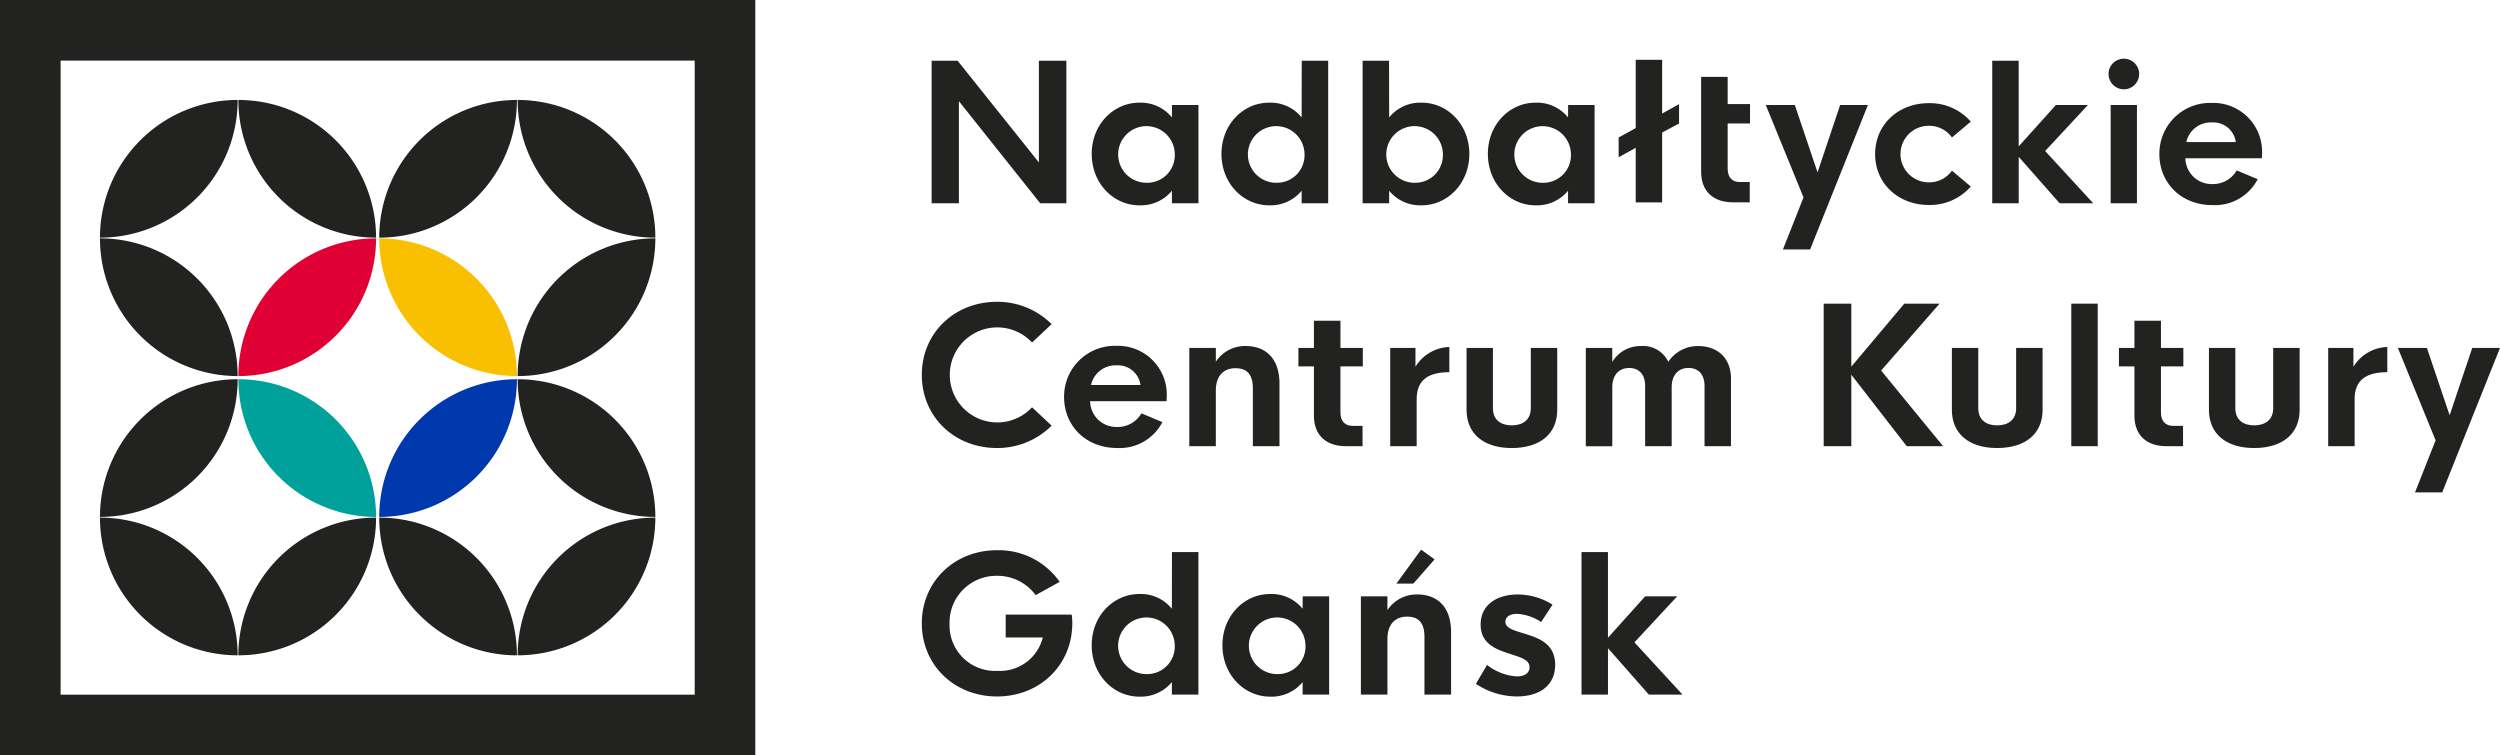 <svg xmlns="http://www.w3.org/2000/svg" width="398" height="120.245" viewBox="0 0 398 120.245">
  <defs>
    <style>
      .cls-1 {
        fill: #222221;
      }

      .cls-2 {
        fill: #e10034;
      }

      .cls-3 {
        fill: #f8c000;
      }

      .cls-4 {
        fill: #0038ae;
      }

      .cls-5 {
        fill: #00a19a;
      }
    </style>
  </defs>
  <g id="Symbol_43_249" data-name="Symbol 43 – 249" transform="translate(-140 -40.001)">
    <path id="Path_1" data-name="Path 1" class="cls-1" d="M292.861,330.846v22.691h-4.166l-12.941-16.249v16.249H271.41V330.846h4.136l12.943,16.191V330.846Z" transform="translate(16.904 -281.177)"/>
    <path id="Path_2" data-name="Path 2" class="cls-1" d="M286.288,342.9c0-4.713,3.486-8.155,7.579-8.155a6.361,6.361,0,0,1,5.186,2.349l.014-1.98h4.211v15.645h-4.225v-1.994a6.405,6.405,0,0,1-5.186,2.32C289.774,351.082,286.288,347.625,286.288,342.9Zm13.222,0a4.507,4.507,0,1,0-4.49,4.595A4.39,4.39,0,0,0,299.51,342.9Z" transform="translate(27.515 -278.397)"/>
    <path id="Path_3" data-name="Path 3" class="cls-1" d="M298.344,345.679c0-4.713,3.486-8.155,7.579-8.155a6.361,6.361,0,0,1,5.186,2.349l.014-9.027h4.211v22.691h-4.225v-1.994a6.405,6.405,0,0,1-5.186,2.32C301.83,353.862,298.344,350.405,298.344,345.679Zm13.222,0a4.507,4.507,0,1,0-4.49,4.595A4.39,4.39,0,0,0,311.566,345.679Z" transform="translate(36.113 -281.177)"/>
    <path id="Path_4" data-name="Path 4" class="cls-1" d="M315.686,351.543v1.994h-4.225V330.846h4.211l.014,9.027a6.359,6.359,0,0,1,5.186-2.349c4.093,0,7.579,3.442,7.579,8.155s-3.486,8.184-7.579,8.184A6.405,6.405,0,0,1,315.686,351.543Zm8.554-5.864a4.507,4.507,0,1,0-4.519,4.595A4.4,4.4,0,0,0,324.24,345.679Z" transform="translate(45.467 -281.177)"/>
    <path id="Path_5" data-name="Path 5" class="cls-1" d="M323.1,342.9c0-4.713,3.486-8.155,7.579-8.155a6.361,6.361,0,0,1,5.186,2.349l.015-1.98h4.209v15.645h-4.225v-1.994a6.405,6.405,0,0,1-5.186,2.32C326.588,351.082,323.1,347.625,323.1,342.9Zm13.222,0a4.506,4.506,0,1,0-4.49,4.595A4.389,4.389,0,0,0,336.324,342.9Z" transform="translate(53.769 -278.397)"/>
    <path id="Path_6" data-name="Path 6" class="cls-1" d="M365.187,334.959l-9.2,23h-4.329l3.279-8.288-6.011-14.714h4.624l3.62,10.726,3.6-10.726Z" transform="translate(72.183 -278.244)"/>
    <path id="Path_7" data-name="Path 7" class="cls-1" d="M359.086,342.9c0-4.713,3.694-8.11,8.554-8.11a8.637,8.637,0,0,1,6.678,2.94l-3,2.525a4.426,4.426,0,0,0-3.694-1.861,4.5,4.5,0,1,0,0,9,4.421,4.421,0,0,0,3.694-1.86l3,2.527a8.643,8.643,0,0,1-6.678,2.94C362.78,350.994,359.086,347.595,359.086,342.9Z" transform="translate(79.432 -278.366)"/>
    <path id="Path_8" data-name="Path 8" class="cls-1" d="M380.7,353.537l-6.515-7.385v7.385H369.97V330.846h4.211v13.635l5.924-6.589h5.1l-6.81,7.327,7.651,8.317Z" transform="translate(87.194 -281.177)"/>
    <path id="Path_9" data-name="Path 9" class="cls-1" d="M380.777,333.082a2.438,2.438,0,1,1,2.452,2.438A2.453,2.453,0,0,1,380.777,333.082Zm.339,4.934H385.3V353.66h-4.182Z" transform="translate(94.901 -281.3)"/>
    <path id="Path_10" data-name="Path 10" class="cls-1" d="M401.816,343.575H389.642a4.178,4.178,0,0,0,4.3,4.106,4.339,4.339,0,0,0,3.87-2.171l3.339,1.4a7.669,7.669,0,0,1-7.2,4.122c-5.038,0-8.451-3.591-8.451-8.11a8.069,8.069,0,0,1,8.3-8.156,7.774,7.774,0,0,1,8.052,7.978ZM389.79,341h7.875a3.62,3.62,0,0,0-3.812-3.13A3.988,3.988,0,0,0,389.79,341Z" transform="translate(98.273 -278.379)"/>
    <path id="Path_11" data-name="Path 11" class="cls-1" d="M270.5,364.888c0-6.633,5.155-11.641,11.982-11.641a12.242,12.242,0,0,1,8.686,3.56l-3.118,2.924a7.564,7.564,0,1,0,0,10.313l3.118,2.924a12.242,12.242,0,0,1-8.686,3.56C275.651,376.529,270.5,371.521,270.5,364.888Z" transform="translate(16.252 -265.201)"/>
    <path id="Path_12" data-name="Path 12" class="cls-1" d="M300.032,366.147H287.858a4.179,4.179,0,0,0,4.3,4.108,4.343,4.343,0,0,0,3.872-2.172l3.339,1.4a7.666,7.666,0,0,1-7.2,4.122c-5.038,0-8.451-3.589-8.451-8.11a8.069,8.069,0,0,1,8.3-8.155,7.774,7.774,0,0,1,8.052,7.978Zm-12.026-2.57h7.874a3.62,3.62,0,0,0-3.81-3.132A3.989,3.989,0,0,0,288.006,363.577Z" transform="translate(25.684 -262.28)"/>
    <path id="Path_13" data-name="Path 13" class="cls-1" d="M309.714,363.358V373.3h-4.24v-9.189c0-2.5-1.167-3.221-2.792-3.221-1.787,0-3.087,1.138-3.1,3.515V373.3h-4.225V357.656h4.225v2.2a5.551,5.551,0,0,1,4.728-2.5C307.646,357.36,309.714,359.443,309.714,363.358Z" transform="translate(33.98 -262.268)"/>
    <path id="Path_14" data-name="Path 14" class="cls-1" d="M312.186,362.275v7.356c0,1.434.785,2.112,1.907,2.112h1.61v3.236h-2.661c-3.145,0-5.081-1.744-5.081-4.876v-7.829h-2.467v-2.94h2.467v-4.329h4.225v4.329h3.562v2.94Z" transform="translate(41.212 -263.947)"/>
    <path id="Path_15" data-name="Path 15" class="cls-1" d="M323.437,357.446v4.019c-3.279,0-5.2,1.182-5.2,4.3v7.476h-4.211V357.595h4.019v3A6.576,6.576,0,0,1,323.437,357.446Z" transform="translate(47.297 -262.207)"/>
    <path id="Path_16" data-name="Path 16" class="cls-1" d="M321.119,367.4v-9.868h4.2v9.6c0,1.876,1.283,2.732,3,2.732s3.029-.857,3.029-2.732v-9.6h4.209V367.4c0,3.767-2.688,6.072-7.238,6.072C323.793,373.472,321.119,371.168,321.119,367.4Z" transform="translate(52.355 -262.145)"/>
    <path id="Path_17" data-name="Path 17" class="cls-1" d="M355.309,362.561V373.3H351.1v-9.6c0-1.907-1.062-2.852-2.541-2.852-1.7,0-2.688,1.211-2.688,3.058v9.4h-4.226v-9.6c0-1.907-1.047-2.852-2.541-2.852-1.7,0-2.688,1.211-2.688,3.058v9.4H332.2V357.656h4.211v2.231a5.225,5.225,0,0,1,4.521-2.527,4.437,4.437,0,0,1,4.4,2.511,5.636,5.636,0,0,1,4.715-2.511C353.213,357.36,355.309,359.28,355.309,362.561Z" transform="translate(60.261 -262.268)"/>
    <path id="Path_18" data-name="Path 18" class="cls-1" d="M367.527,376.112l-8.819-11.375v11.375h-4.4V353.419h4.4V363.45l8.436-10.031h5.614l-9.308,10.652,9.87,12.04Z" transform="translate(76.022 -265.078)"/>
    <path id="Path_19" data-name="Path 19" class="cls-1" d="M366.22,367.4v-9.868h4.2v9.6c0,1.876,1.285,2.732,3,2.732,1.73,0,3.029-.857,3.029-2.732v-9.6h4.211V367.4c0,3.767-2.688,6.072-7.24,6.072C368.894,373.472,366.22,371.168,366.22,367.4Z" transform="translate(84.52 -262.145)"/>
    <path id="Path_20" data-name="Path 20" class="cls-1" d="M377.316,353.419h4.211v22.693h-4.211Z" transform="translate(92.433 -265.078)"/>
    <path id="Path_21" data-name="Path 21" class="cls-1" d="M388.434,362.275v7.356c0,1.434.785,2.112,1.907,2.112h1.61v3.236H389.29c-3.145,0-5.081-1.744-5.081-4.876v-7.829h-2.467v-2.94h2.467v-4.329h4.225v4.329H392v2.94Z" transform="translate(95.59 -263.947)"/>
    <path id="Path_22" data-name="Path 22" class="cls-1" d="M390.108,367.4v-9.868h4.2v9.6c0,1.876,1.285,2.732,3,2.732s3.029-.857,3.029-2.732v-9.6h4.209V367.4c0,3.767-2.688,6.072-7.238,6.072C392.782,373.472,390.108,371.168,390.108,367.4Z" transform="translate(101.556 -262.145)"/>
    <path id="Path_23" data-name="Path 23" class="cls-1" d="M410.6,357.446v4.019c-3.279,0-5.2,1.182-5.2,4.3v7.476h-4.211V357.595h4.017v3A6.582,6.582,0,0,1,410.6,357.446Z" transform="translate(109.458 -262.207)"/>
    <path id="Path_24" data-name="Path 24" class="cls-1" d="M423.926,357.533l-9.2,23h-4.329l3.279-8.288-6.012-14.713h4.624l3.62,10.724,3.6-10.724Z" transform="translate(114.074 -262.145)"/>
    <path id="Path_25" data-name="Path 25" class="cls-1" d="M294.458,387.944c0,6.663-5.157,11.672-11.98,11.672S270.5,394.606,270.5,387.973s5.17-11.641,11.982-11.641a11.879,11.879,0,0,1,9.971,5.038l-3.826,2.112a7.549,7.549,0,0,0-6.161-3.073,7.445,7.445,0,0,0-7.55,7.668,7.242,7.242,0,0,0,7.624,7.461,7.016,7.016,0,0,0,7.224-5.319h-5.91v-3.634h10.505A9.218,9.218,0,0,1,294.458,387.944Z" transform="translate(16.252 -248.738)"/>
    <path id="Path_26" data-name="Path 26" class="cls-1" d="M286.285,391.338c0-4.713,3.486-8.156,7.577-8.156a6.358,6.358,0,0,1,5.186,2.35l.015-9.027h4.211V399.2h-4.226V397.2a6.4,6.4,0,0,1-5.186,2.32C289.771,399.521,286.285,396.064,286.285,391.338Zm13.222,0a4.507,4.507,0,1,0-4.492,4.593A4.391,4.391,0,0,0,299.507,391.338Z" transform="translate(27.513 -248.614)"/>
    <path id="Path_27" data-name="Path 27" class="cls-1" d="M298.434,388.558c0-4.713,3.486-8.156,7.579-8.156a6.357,6.357,0,0,1,5.184,2.35l.015-1.98h4.211v15.645H311.2v-1.994a6.4,6.4,0,0,1-5.184,2.32C301.92,396.742,298.434,393.285,298.434,388.558Zm13.222,0a4.507,4.507,0,1,0-4.49,4.593A4.39,4.39,0,0,0,311.656,388.558Z" transform="translate(36.177 -245.835)"/>
    <path id="Path_28" data-name="Path 28" class="cls-1" d="M325.66,389.415v9.941h-4.24v-9.189c0-2.5-1.167-3.221-2.792-3.221-1.787,0-3.087,1.139-3.1,3.517v8.893H311.3V383.712h4.225v2.2a5.551,5.551,0,0,1,4.728-2.5C323.592,383.417,325.66,385.5,325.66,389.415Zm-6.013-7.726h-2.7l3.944-5.408,2.143,1.552Z" transform="translate(45.352 -248.775)"/>
    <path id="Path_29" data-name="Path 29" class="cls-1" d="M321.988,394.672l1.773-3.013a8.58,8.58,0,0,0,4.744,1.831c1.211,0,2.023-.517,2.023-1.477,0-1.2-1.448-1.552-3.161-2.128-2.114-.694-4.624-1.537-4.624-4.655,0-3.25,2.732-4.785,5.893-4.785a10.449,10.449,0,0,1,5.554,1.624l-1.816,2.763a7.644,7.644,0,0,0-3.841-1.3c-1.095,0-1.847.442-1.847,1.271,0,1.107,1.61,1.417,3.413,1.994,2.128.678,4.506,1.639,4.506,4.845,0,3.368-2.585,5.038-6.071,5.038A11.884,11.884,0,0,1,321.988,394.672Z" transform="translate(52.975 -245.804)"/>
    <path id="Path_30" data-name="Path 30" class="cls-1" d="M342.53,399.2l-6.515-7.385V399.2H331.8V376.5h4.211V390.14l5.924-6.589h5.1l-6.81,7.327,7.653,8.317Z" transform="translate(59.975 -248.614)"/>
    <path id="Path_31" data-name="Path 31" class="cls-1" d="M344.871,340.9l-2.69,1.432v11.125H337.97v-8.687l-2.717,1.5v-3.149l2.717-1.49V330.762h4.211v8.55l2.69-1.5Z" transform="translate(62.435 -281.237)"/>
    <path id="Path_32" data-name="Path 32" class="cls-1" d="M347.143,339.767v7.206c0,1.432.783,2.112,1.907,2.112h1.609v3.234H348c-3.147,0-5.081-1.742-5.081-4.874v-7.678h0v-3.092h0v-4.329h4.225v4.329h3.56v3.092Z" transform="translate(67.901 -280.107)"/>
    <g id="Group_1" data-name="Group 1" transform="translate(140 40)">
      <path id="Path_33" data-name="Path 33" class="cls-1" d="M305.081,445.448H184.837V325.2H305.081Zm-110.594-9.654H295.432V334.856H194.487Z" transform="translate(-184.837 -325.202)"/>
    </g>
    <path id="Path_34" data-name="Path 34" class="cls-2" d="M228.912,347.353a21.924,21.924,0,0,0-21.925,21.923A21.925,21.925,0,0,0,228.912,347.353Z" transform="translate(-29.04 -269.404)"/>
    <path id="Path_35" data-name="Path 35" class="cls-3" d="M242,369.276a21.924,21.924,0,0,0-21.925-21.923A21.925,21.925,0,0,0,242,369.276Z" transform="translate(-19.704 -269.404)"/>
    <path id="Path_36" data-name="Path 36" class="cls-4" d="M242,360.443a21.925,21.925,0,0,0-21.925,21.925A21.925,21.925,0,0,0,242,360.443Z" transform="translate(-19.704 -260.069)"/>
    <path id="Path_37" data-name="Path 37" class="cls-5" d="M206.987,360.443a21.925,21.925,0,0,0,21.925,21.925A21.925,21.925,0,0,0,206.987,360.443Z" transform="translate(-29.04 -260.069)"/>
    <path id="Path_38" data-name="Path 38" class="cls-1" d="M242,334.491a21.924,21.924,0,0,0-21.923,21.923A21.923,21.923,0,0,0,242,334.491Z" transform="translate(-19.704 -278.577)"/>
    <path id="Path_39" data-name="Path 39" class="cls-1" d="M254.863,356.414a21.923,21.923,0,0,0-21.923-21.923A21.923,21.923,0,0,0,254.863,356.414Z" transform="translate(-10.531 -278.577)"/>
    <path id="Path_40" data-name="Path 40" class="cls-1" d="M254.863,347.352a21.924,21.924,0,0,0-21.923,21.925A21.924,21.924,0,0,0,254.863,347.352Z" transform="translate(-10.531 -269.405)"/>
    <path id="Path_41" data-name="Path 41" class="cls-1" d="M254.863,382.366a21.924,21.924,0,0,0-21.923-21.923A21.923,21.923,0,0,0,254.863,382.366Z" transform="translate(-10.531 -260.069)"/>
    <path id="Path_42" data-name="Path 42" class="cls-1" d="M254.863,373.3a21.923,21.923,0,0,0-21.923,21.923A21.923,21.923,0,0,0,254.863,373.3Z" transform="translate(-10.531 -250.896)"/>
    <path id="Path_43" data-name="Path 43" class="cls-1" d="M220.078,373.3A21.924,21.924,0,0,0,242,395.228,21.923,21.923,0,0,0,220.078,373.3Z" transform="translate(-19.704 -250.896)"/>
    <path id="Path_44" data-name="Path 44" class="cls-1" d="M216.049,334.491a21.923,21.923,0,0,0-21.923,21.923A21.924,21.924,0,0,0,216.049,334.491Z" transform="translate(-38.212 -278.577)"/>
    <path id="Path_45" data-name="Path 45" class="cls-1" d="M228.912,356.414a21.924,21.924,0,0,0-21.925-21.923A21.924,21.924,0,0,0,228.912,356.414Z" transform="translate(-29.04 -278.577)"/>
    <path id="Path_46" data-name="Path 46" class="cls-1" d="M194.126,347.352a21.924,21.924,0,0,0,21.923,21.925A21.925,21.925,0,0,0,194.126,347.352Z" transform="translate(-38.212 -269.405)"/>
    <path id="Path_47" data-name="Path 47" class="cls-1" d="M216.049,360.443a21.924,21.924,0,0,0-21.923,21.923A21.924,21.924,0,0,0,216.049,360.443Z" transform="translate(-38.212 -260.069)"/>
    <path id="Path_48" data-name="Path 48" class="cls-1" d="M228.912,373.3a21.924,21.924,0,0,0-21.925,21.923A21.924,21.924,0,0,0,228.912,373.3Z" transform="translate(-29.04 -250.896)"/>
    <path id="Path_49" data-name="Path 49" class="cls-1" d="M194.126,373.3a21.923,21.923,0,0,0,21.923,21.923A21.924,21.924,0,0,0,194.126,373.3Z" transform="translate(-38.212 -250.896)"/>
  </g>
</svg>
